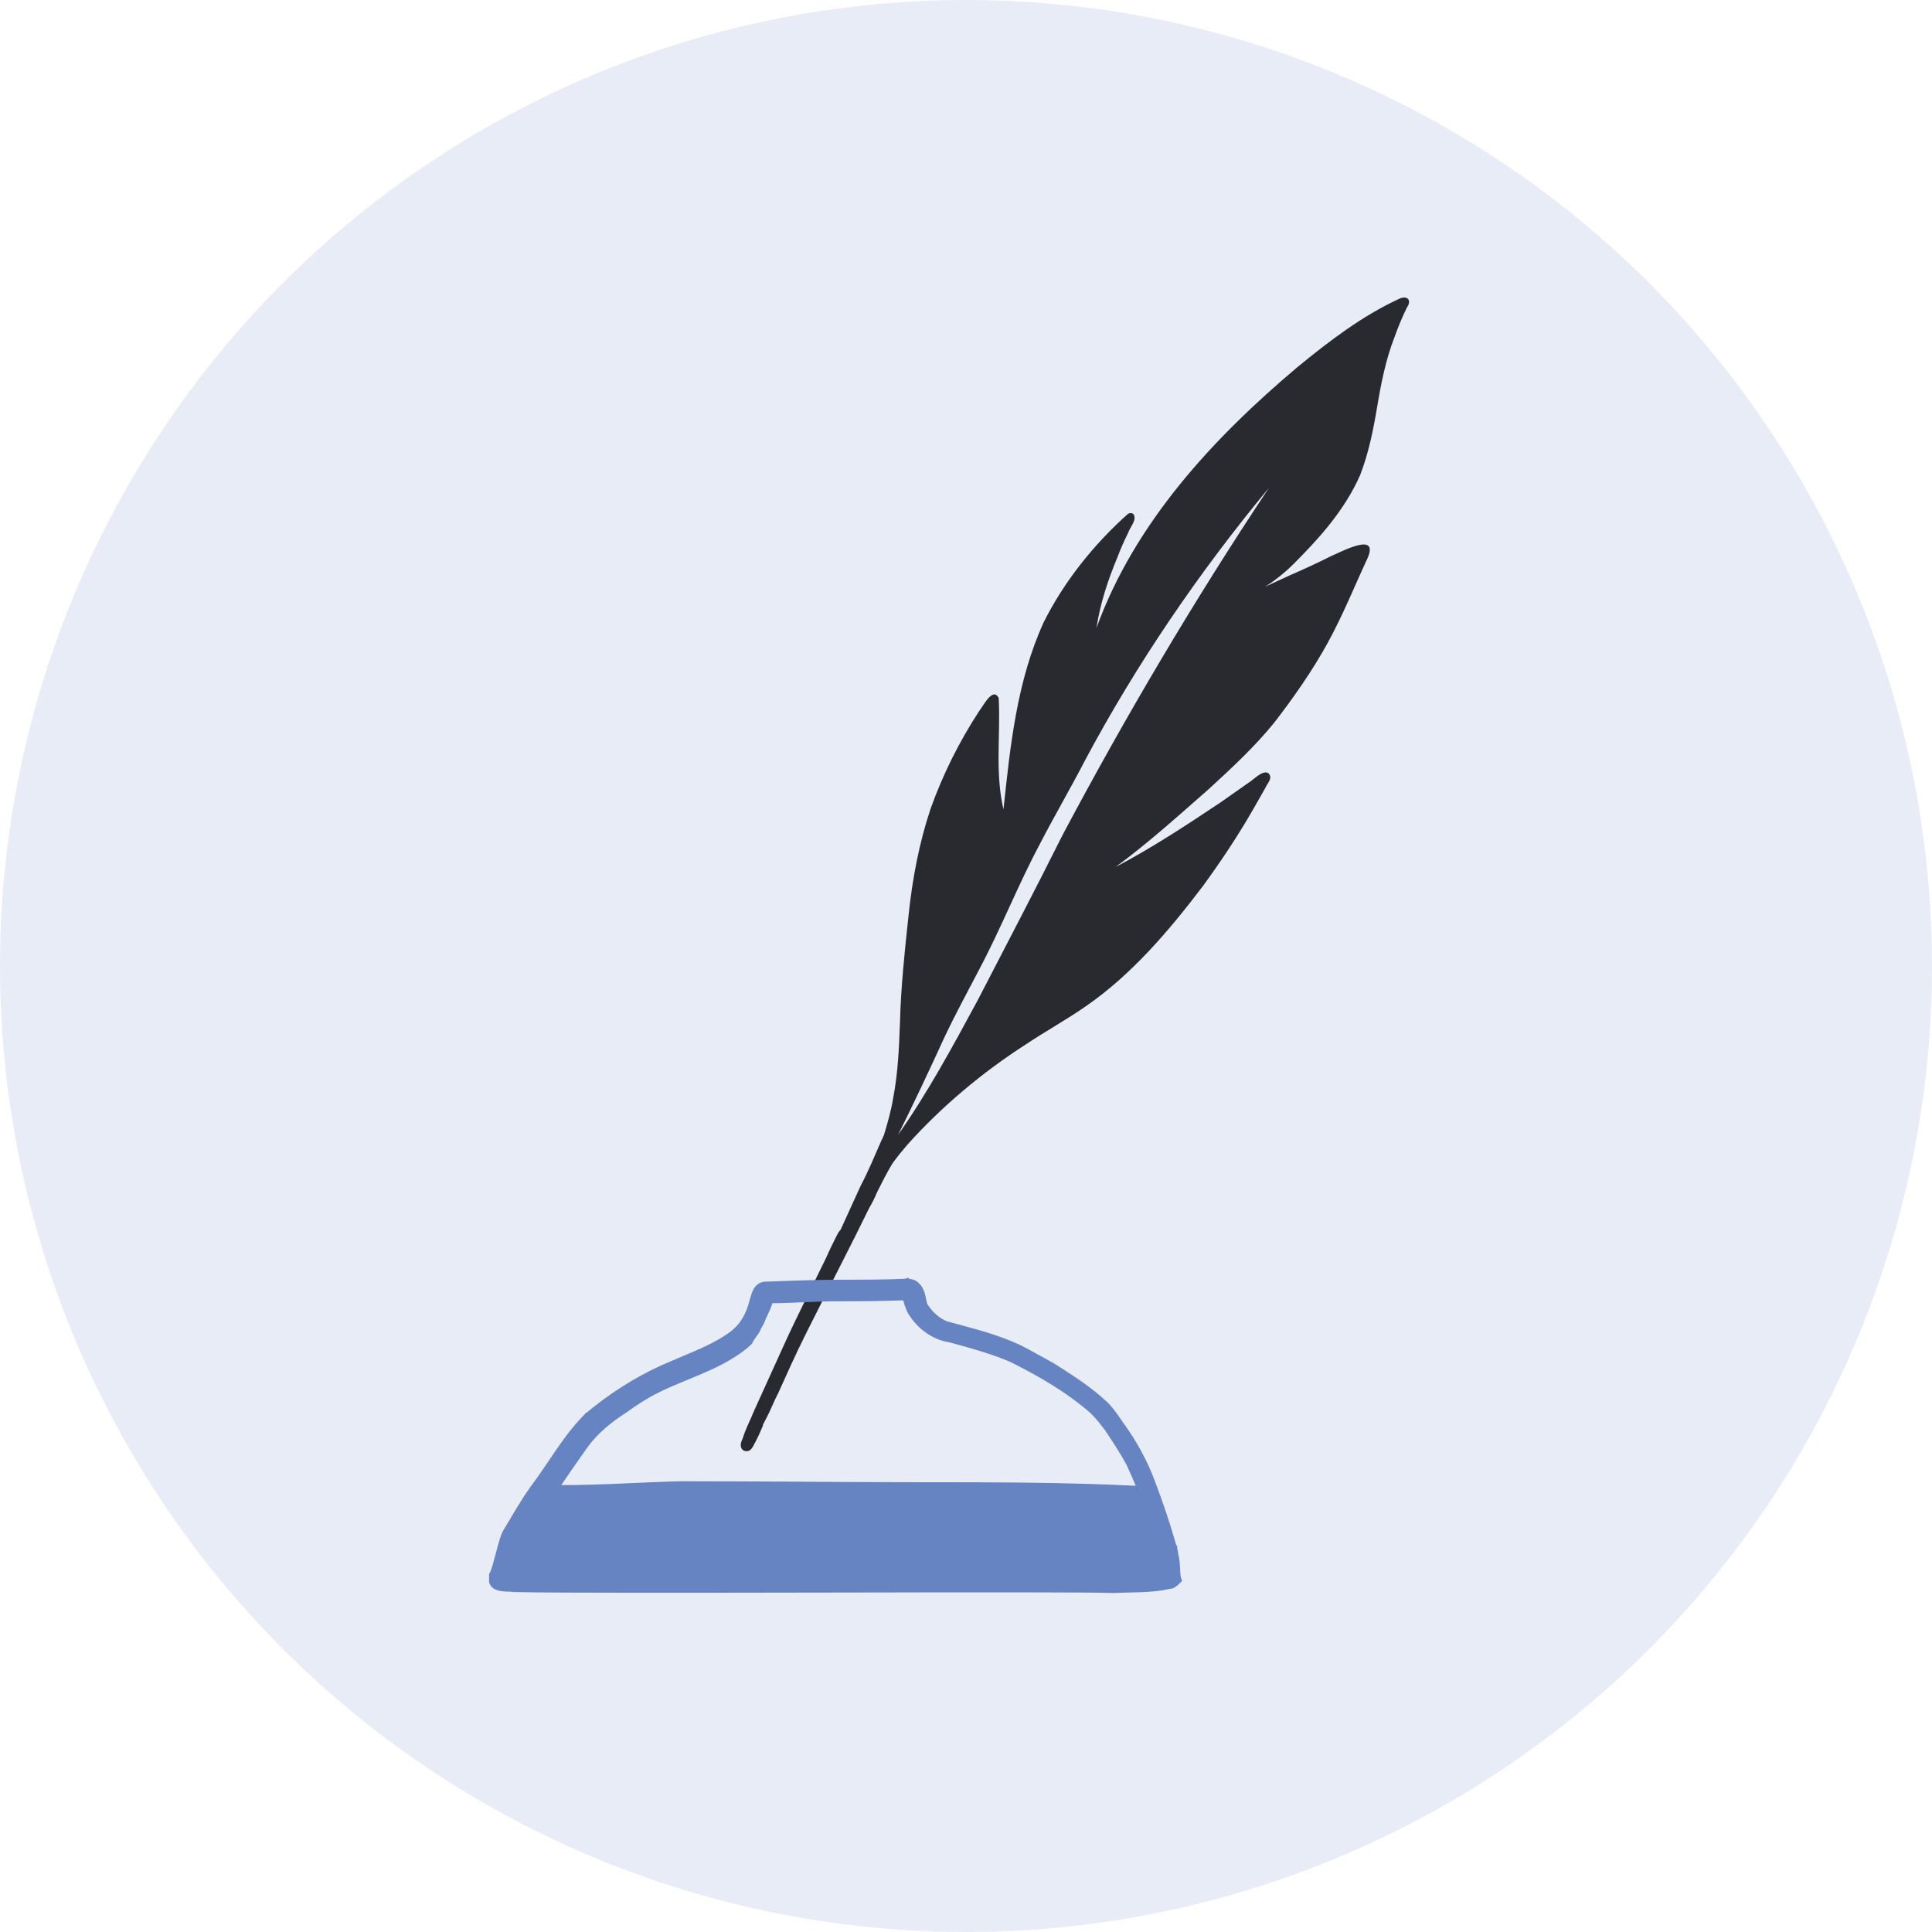 <svg width="52" height="52" viewBox="0 0 52 52" fill="none" xmlns="http://www.w3.org/2000/svg">
<circle cx="26" cy="26" r="26" fill="#E8ECF7"/>
<path d="M37.662 8.041C36.656 8.506 35.779 9.178 34.928 9.875C32.658 11.787 30.543 14.061 29.511 16.902C29.614 16.231 29.821 15.611 30.079 14.991C30.156 14.784 30.259 14.552 30.362 14.345C30.414 14.19 30.595 14.009 30.517 13.854C30.491 13.802 30.414 13.802 30.362 13.828C29.434 14.655 28.634 15.662 28.092 16.747C27.37 18.323 27.189 20.08 27.009 21.785C26.777 20.804 26.932 19.796 26.88 18.788C26.725 18.479 26.467 18.995 26.364 19.124C25.822 19.951 25.384 20.829 25.049 21.76C24.739 22.69 24.558 23.645 24.455 24.627C24.352 25.583 24.249 26.539 24.223 27.521C24.197 28.193 24.172 28.864 24.043 29.536C23.991 29.872 23.888 30.234 23.785 30.569C23.759 30.595 23.759 30.647 23.733 30.673C23.552 31.086 23.372 31.525 23.166 31.913C22.985 32.3 22.804 32.714 22.624 33.101C22.572 33.153 22.546 33.205 22.521 33.256C22.417 33.463 22.314 33.67 22.237 33.85C21.85 34.651 21.437 35.452 21.076 36.253C20.818 36.822 20.56 37.39 20.302 37.958C20.199 38.217 20.07 38.449 19.993 38.708C19.941 38.811 19.89 38.966 20.018 39.043C20.147 39.095 20.225 39.018 20.276 38.914C20.38 38.733 20.457 38.553 20.534 38.372V38.346C20.663 38.113 20.767 37.881 20.87 37.648C20.895 37.597 20.921 37.545 20.947 37.493C21.179 36.977 21.411 36.46 21.669 35.943C21.721 35.84 21.773 35.736 21.824 35.633C22.34 34.6 22.882 33.566 23.398 32.507C23.475 32.378 23.552 32.223 23.604 32.094C23.733 31.835 23.862 31.577 24.017 31.319C24.146 31.138 24.275 30.983 24.429 30.802C25.358 29.768 26.442 28.864 27.602 28.115C28.144 27.753 28.712 27.443 29.227 27.082C30.465 26.229 31.471 25.041 32.374 23.852C32.864 23.18 33.329 22.483 33.742 21.76C33.845 21.579 33.948 21.398 34.051 21.217C34.103 21.088 34.283 20.933 34.129 20.804C33.974 20.726 33.742 20.985 33.613 21.062C33.355 21.243 33.097 21.424 32.839 21.605C31.91 22.225 31.007 22.819 30.027 23.335C30.904 22.69 31.704 21.966 32.529 21.243C33.148 20.674 33.767 20.106 34.309 19.434C34.825 18.763 35.315 18.065 35.728 17.316C36.141 16.567 36.45 15.792 36.811 15.017C37.121 14.293 36.089 14.861 35.831 14.965C35.47 15.146 35.083 15.327 34.722 15.482C34.49 15.585 34.283 15.688 34.051 15.792C34.335 15.611 34.593 15.404 34.825 15.171C35.521 14.474 36.192 13.725 36.605 12.795C36.837 12.2 36.966 11.555 37.069 10.934C37.172 10.315 37.301 9.669 37.533 9.074C37.637 8.79 37.74 8.532 37.869 8.274C37.998 8.093 37.895 7.938 37.662 8.041ZM28.608 22.457C27.86 23.956 27.086 25.428 26.312 26.927C25.642 28.167 24.971 29.407 24.172 30.544C24.61 29.665 25.023 28.787 25.436 27.883C25.719 27.288 26.029 26.72 26.338 26.126C26.932 25.015 27.396 23.826 27.989 22.715C28.376 21.966 28.815 21.217 29.202 20.468C30.595 17.858 32.271 15.404 34.154 13.13C32.142 16.153 30.311 19.253 28.608 22.457Z" fill="#292A2F"/>
<path d="M24.307 34.898C23.722 34.922 23.114 34.924 22.533 34.924C22.239 34.924 21.945 34.936 21.648 34.949C21.351 34.962 21.052 34.976 20.753 34.976H20.726C20.723 34.979 20.72 34.981 20.718 34.983L20.719 34.984C20.705 35.026 20.691 35.062 20.678 35.094C20.665 35.126 20.653 35.156 20.642 35.191L20.64 35.198L20.636 35.204C20.611 35.253 20.594 35.296 20.574 35.341C20.556 35.382 20.536 35.425 20.512 35.475C20.484 35.558 20.455 35.616 20.403 35.694C20.398 35.705 20.393 35.718 20.386 35.734C20.379 35.749 20.371 35.767 20.362 35.785C20.344 35.821 20.319 35.865 20.282 35.902C20.282 35.903 20.281 35.903 20.274 35.915C20.268 35.928 20.256 35.954 20.23 35.98C20.23 35.98 20.23 35.98 20.224 35.992C20.217 36.005 20.204 36.031 20.179 36.057C20.172 36.063 20.167 36.069 20.162 36.074L20.156 36.08V36.105L20.127 36.135C20.043 36.219 19.956 36.277 19.858 36.351L19.855 36.352C19.511 36.591 19.143 36.762 18.773 36.918C18.401 37.075 18.033 37.215 17.676 37.394C17.373 37.545 17.094 37.723 16.814 37.927L16.809 37.931C16.375 38.211 16 38.513 15.701 38.938C15.433 39.318 15.168 39.697 14.918 40.075C14.996 40.071 15.074 40.071 15.155 40.071C16.213 40.071 17.259 39.994 18.325 39.968H18.328C19.386 39.968 20.444 39.974 21.502 39.98C22.559 39.987 23.617 39.994 24.674 39.994C26.684 39.994 28.697 39.993 30.711 40.097H30.718C30.627 39.864 30.524 39.629 30.416 39.392C30.239 39.062 30.036 38.757 29.83 38.447L29.638 38.198C29.573 38.121 29.505 38.047 29.432 37.973C28.772 37.389 28.01 36.954 27.24 36.568C26.84 36.396 26.424 36.268 26.001 36.148L25.576 36.031C25.133 35.97 24.753 35.667 24.537 35.315V35.315C24.492 35.239 24.463 35.159 24.439 35.082C24.422 35.023 24.407 34.973 24.392 34.921C24.369 34.919 24.338 34.916 24.307 34.898ZM31.559 41.628L31.585 41.654V41.695C31.585 41.703 31.586 41.709 31.593 41.728C31.599 41.748 31.61 41.781 31.61 41.824C31.61 41.835 31.614 41.849 31.62 41.871C31.622 41.879 31.626 41.894 31.629 41.904C31.632 41.914 31.637 41.934 31.637 41.954H31.636C31.642 41.984 31.649 42.019 31.651 42.052C31.655 42.102 31.659 42.162 31.662 42.22C31.665 42.278 31.668 42.335 31.672 42.382C31.674 42.405 31.677 42.425 31.679 42.44C31.68 42.448 31.681 42.454 31.682 42.459C31.683 42.463 31.683 42.465 31.683 42.465L31.702 42.523L31.659 42.566C31.636 42.589 31.565 42.662 31.453 42.67L31.454 42.672C30.954 42.777 30.444 42.752 29.968 42.777H29.958C29.459 42.752 25.971 42.757 22.341 42.764C18.715 42.77 14.95 42.777 13.903 42.751H13.889V42.75C13.858 42.745 13.81 42.743 13.745 42.741C13.684 42.74 13.613 42.738 13.547 42.731C13.484 42.725 13.41 42.712 13.354 42.68C13.325 42.663 13.293 42.636 13.274 42.596C13.259 42.563 13.26 42.529 13.265 42.496H13.264V42.393L13.276 42.369C13.296 42.335 13.321 42.266 13.351 42.166C13.379 42.069 13.41 41.955 13.44 41.838C13.471 41.722 13.501 41.604 13.531 41.504C13.56 41.407 13.591 41.316 13.623 41.259L13.624 41.257C13.854 40.873 14.091 40.453 14.352 40.087L14.352 40.085L14.531 39.842C14.705 39.596 14.87 39.343 15.044 39.091C15.274 38.757 15.516 38.428 15.807 38.138L15.812 38.131H15.813C16.438 37.609 17.117 37.165 17.874 36.825L18.746 36.453C19.035 36.328 19.312 36.195 19.564 36.031L19.564 36.03C19.762 35.907 19.954 35.737 20.072 35.524L20.074 35.522C20.146 35.401 20.195 35.28 20.245 35.128C20.247 35.121 20.247 35.115 20.248 35.11C20.251 35.098 20.255 35.085 20.258 35.076C20.261 35.066 20.264 35.059 20.266 35.054V35.04L20.271 35.024C20.284 34.987 20.293 34.951 20.308 34.902C20.321 34.858 20.337 34.808 20.361 34.762C20.385 34.716 20.419 34.667 20.472 34.634C20.522 34.602 20.581 34.59 20.646 34.596V34.595C21.343 34.569 22.015 34.543 22.714 34.543C23.256 34.543 23.822 34.543 24.36 34.518L24.364 34.517V34.518C24.401 34.518 24.464 34.517 24.521 34.529C24.563 34.538 24.624 34.561 24.664 34.615C24.666 34.616 24.668 34.616 24.67 34.617C24.689 34.631 24.701 34.648 24.706 34.655L24.719 34.676L24.727 34.685L24.734 34.695C24.782 34.776 24.804 34.868 24.82 34.945C24.837 35.025 24.848 35.087 24.867 35.14C25.011 35.377 25.224 35.565 25.456 35.659C26.037 35.816 26.609 35.956 27.162 36.181L27.398 36.283L27.402 36.284C27.558 36.362 27.715 36.448 27.867 36.532L28.308 36.777L28.314 36.78C28.741 37.051 29.177 37.325 29.578 37.672L29.748 37.825L29.75 37.827C29.912 37.99 30.049 38.209 30.173 38.382C30.513 38.854 30.802 39.378 31.012 39.956H31.011C31.218 40.501 31.4 41.046 31.556 41.591L31.559 41.603V41.628Z" fill="#6683C2" stroke="#6683C2" stroke-width="0.2"/>
<path d="M19.179 36.476C19.128 36.45 19.128 36.373 19.179 36.321C19.257 36.244 19.36 36.244 19.437 36.192C19.67 36.063 19.902 35.882 20.057 35.676C20.263 35.391 20.392 35.081 20.521 34.746C20.547 34.668 20.702 34.668 20.728 34.746C20.754 34.797 20.728 34.823 20.702 34.849C20.625 35.004 20.573 35.185 20.496 35.34C20.341 35.701 20.083 36.037 19.721 36.244C19.592 36.321 19.463 36.399 19.334 36.45C19.283 36.502 19.231 36.528 19.179 36.476Z" fill="#6683C2"/>
</svg>
